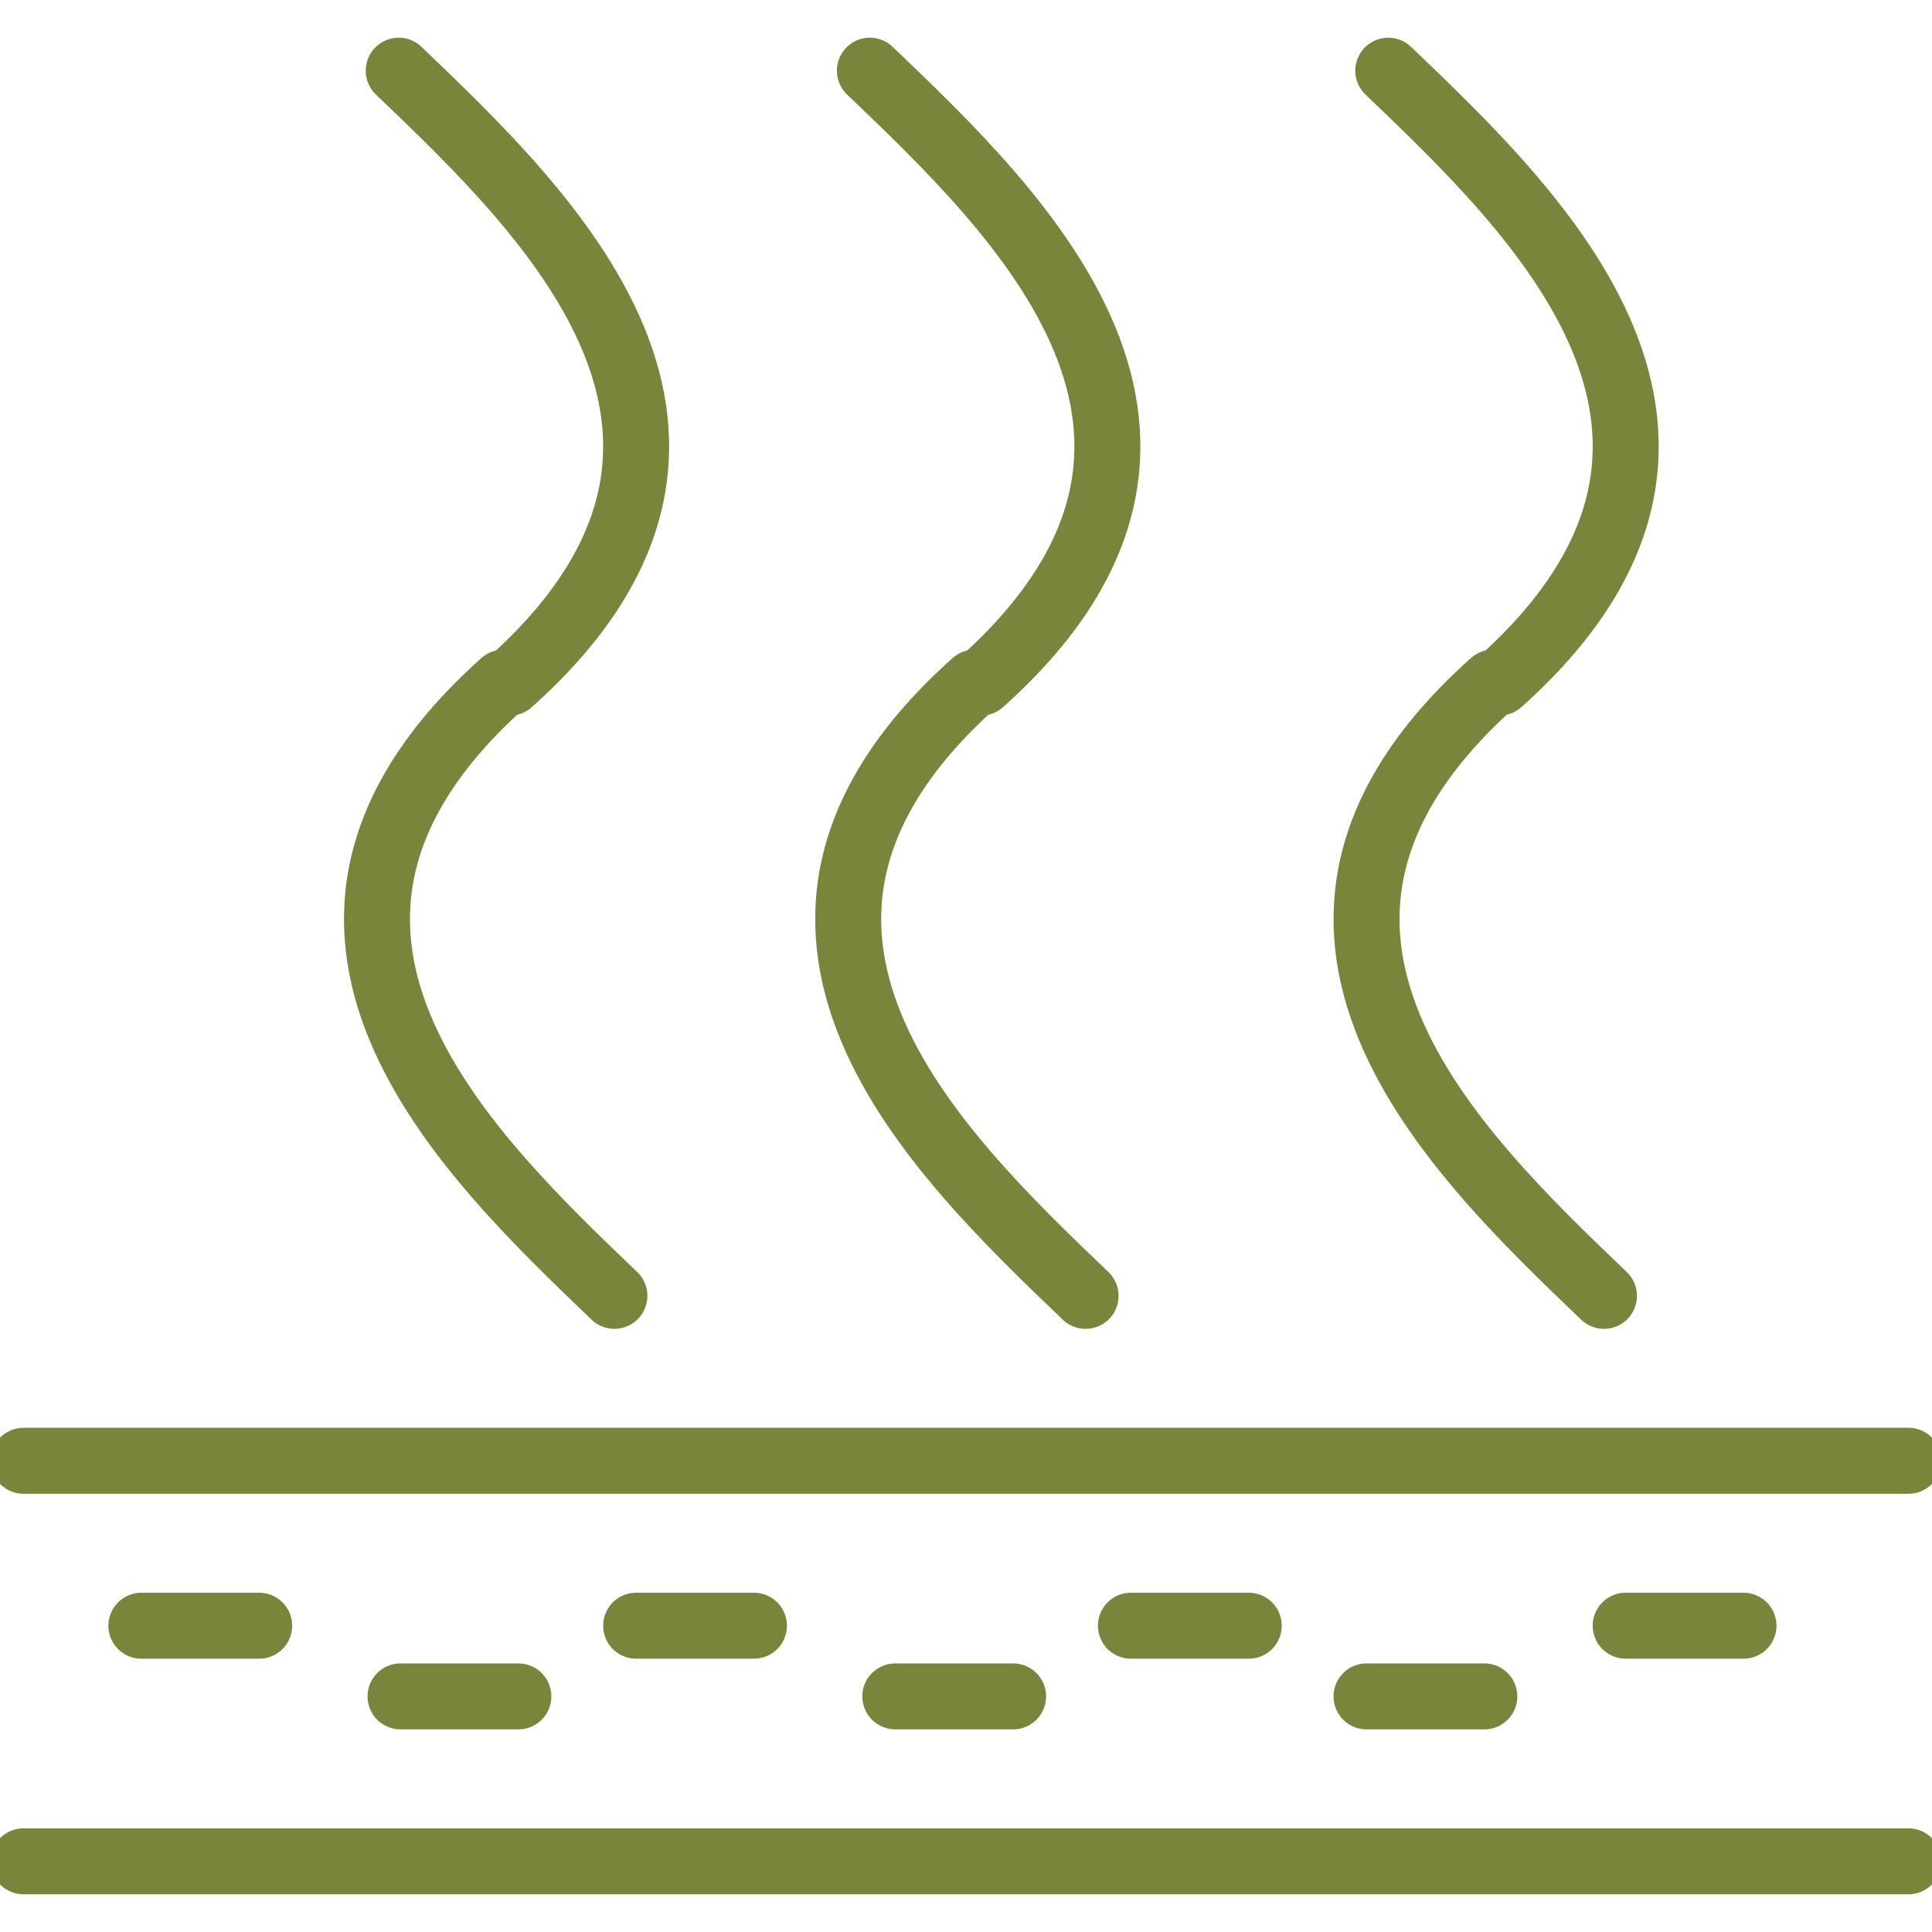 <svg width="82" height="82" viewBox="0 0 82 82" xmlns="http://www.w3.org/2000/svg"><path d="M26.077 55c-6.367-6.096-16.349-15.64-4.71-26.028h.267C33.274 18.584 23.286 9.092 16.922 3m29.154 52c-6.366-6.096-16.348-15.64-4.71-26.028h.268C53.274 18.584 43.287 9.092 36.92 3m31.157 52c-6.367-6.096-16.349-15.64-4.71-26.028h.267C75.274 18.584 65.286 9.092 58.922 3M1 62h80m0 17H1m5-10h5m6 3h5m5-3h5m6 3h5m5-3h5m5 3h5m6-3h5" fill="none" stroke-linecap="round" stroke-linejoin="round" stroke="#78853B" stroke-width="2.8"/></svg>
